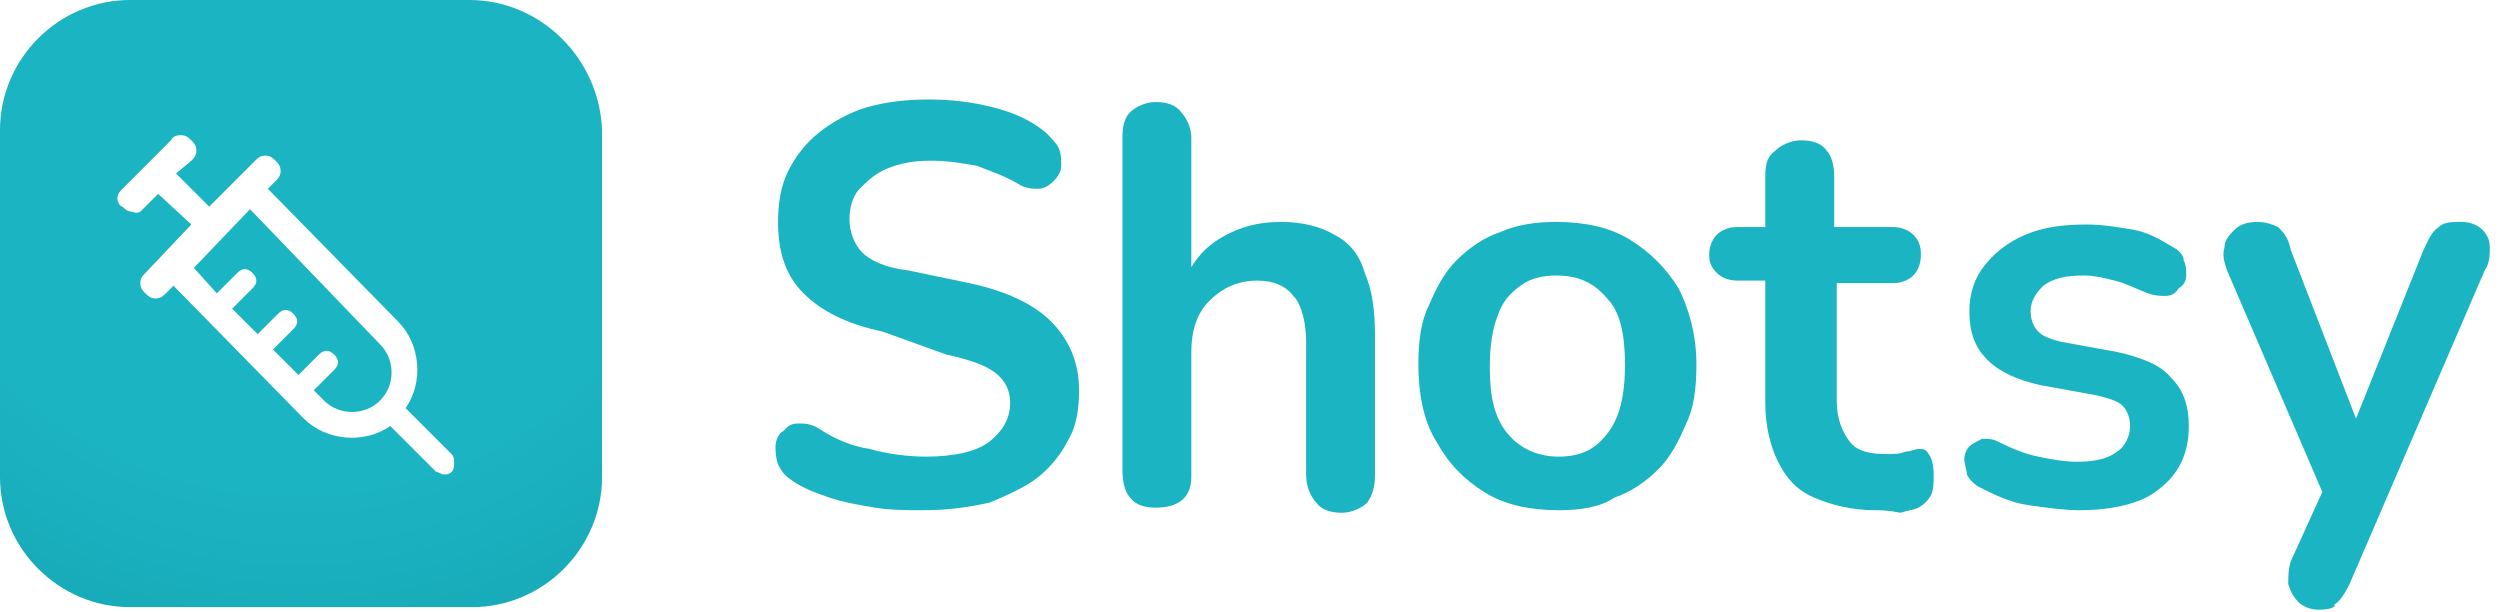 <?xml version="1.0" encoding="utf-8"?>
<!-- Generator: Adobe Illustrator 27.9.5, SVG Export Plug-In . SVG Version: 9.03 Build 54986)  -->
<svg version="1.1" id="Layer_1" xmlns="http://www.w3.org/2000/svg" xmlns:xlink="http://www.w3.org/1999/xlink" x="0px" y="0px"
	 viewBox="0 0 98 24" style="enable-background:new 0 0 98 24;" xml:space="preserve">
<style type="text/css">
	.st0{fill:#1BB4C3;}
	.st1{fill:url(#SVGID_1_);}
	.st2{fill:url(#SVGID_00000105386093232103989390000017483733007404193983_);}
</style>
<g>
	<path class="st0" d="M36.2,20c-0.6,0-1.3,0-1.9-0.1c-0.6-0.1-1.2-0.2-1.8-0.4c-0.6-0.2-1.1-0.4-1.5-0.7c-0.3-0.2-0.4-0.4-0.5-0.6
		c-0.1-0.3-0.1-0.5-0.1-0.7c0-0.2,0.1-0.5,0.3-0.6c0.2-0.2,0.3-0.3,0.6-0.3c0.2,0,0.5,0,0.8,0.2c0.6,0.4,1.3,0.7,2,0.8
		c0.7,0.2,1.5,0.3,2.2,0.3c1.1,0,2-0.2,2.5-0.6c0.5-0.4,0.8-0.9,0.8-1.5c0-0.5-0.2-0.9-0.6-1.2s-1-0.5-1.9-0.7L34.6,13
		c-1.4-0.3-2.4-0.8-3.1-1.5c-0.7-0.7-1-1.6-1-2.8c0-0.7,0.1-1.4,0.4-2c0.3-0.6,0.7-1.1,1.2-1.5c0.5-0.4,1.2-0.8,1.9-1
		c0.7-0.2,1.5-0.3,2.4-0.3c0.9,0,1.7,0.1,2.5,0.3c0.8,0.2,1.5,0.5,2.1,1c0.2,0.2,0.4,0.4,0.5,0.6c0.1,0.2,0.1,0.5,0.1,0.7
		s-0.1,0.4-0.3,0.6c-0.2,0.2-0.4,0.3-0.6,0.3c-0.2,0-0.5,0-0.8-0.2c-0.5-0.3-1.1-0.5-1.6-0.7c-0.6-0.1-1.1-0.2-1.8-0.2
		s-1.2,0.1-1.7,0.3c-0.5,0.2-0.8,0.5-1.1,0.8c-0.3,0.3-0.4,0.8-0.4,1.2c0,0.5,0.2,1,0.5,1.3c0.3,0.3,0.9,0.6,1.8,0.7l2.4,0.5
		c1.4,0.3,2.5,0.8,3.2,1.5c0.7,0.7,1.1,1.6,1.1,2.7c0,0.7-0.1,1.4-0.4,1.9c-0.3,0.6-0.7,1.1-1.2,1.5c-0.5,0.4-1.2,0.7-1.9,1
		C37.9,19.9,37.1,20,36.2,20L36.2,20z"/>
	<path class="st0" d="M45.3,19.9c-0.4,0-0.8-0.1-1-0.4c-0.2-0.2-0.3-0.6-0.3-1.1V5.4c0-0.5,0.1-0.8,0.3-1c0.2-0.2,0.6-0.4,1-0.4
		c0.4,0,0.8,0.1,1,0.4c0.2,0.2,0.4,0.6,0.4,1v5.7h-0.3c0.3-0.8,0.8-1.4,1.5-1.8c0.7-0.4,1.4-0.6,2.3-0.6s1.6,0.2,2.1,0.5
		c0.6,0.3,1,0.8,1.2,1.5c0.3,0.7,0.4,1.5,0.4,2.5v5.4c0,0.5-0.1,0.8-0.3,1.1c-0.2,0.2-0.6,0.4-1,0.4c-0.4,0-0.8-0.1-1-0.4
		c-0.2-0.2-0.4-0.6-0.4-1.1v-5.2c0-0.8-0.2-1.5-0.5-1.8c-0.3-0.4-0.8-0.6-1.4-0.6c-0.8,0-1.4,0.3-1.9,0.8c-0.5,0.5-0.7,1.2-0.7,2
		v4.9C46.7,19.5,46.2,19.9,45.3,19.9z"/>
	<path class="st0" d="M61.1,20c-1.1,0-2.1-0.2-2.9-0.7c-0.8-0.5-1.4-1.1-1.9-2c-0.5-0.8-0.7-1.9-0.7-3c0-0.9,0.1-1.7,0.4-2.3
		c0.3-0.7,0.6-1.3,1.1-1.8c0.5-0.5,1.1-0.9,1.7-1.1c0.7-0.3,1.4-0.4,2.2-0.4c1.1,0,2.1,0.2,2.9,0.7c0.8,0.5,1.4,1.1,1.9,1.9
		c0.4,0.8,0.7,1.8,0.7,3c0,0.9-0.1,1.7-0.4,2.3c-0.3,0.7-0.6,1.3-1.1,1.8c-0.5,0.5-1.1,0.9-1.7,1.1C62.7,19.9,61.9,20,61.1,20z
		 M61.1,17.9c0.5,0,1-0.1,1.4-0.4c0.4-0.3,0.7-0.7,0.9-1.2c0.2-0.5,0.3-1.2,0.3-2c0-1.2-0.2-2.1-0.7-2.6c-0.5-0.6-1.1-0.9-2-0.9
		c-0.5,0-1,0.1-1.4,0.4c-0.4,0.3-0.7,0.6-0.9,1.2c-0.2,0.5-0.3,1.2-0.3,2c0,1.2,0.2,2,0.7,2.6C59.6,17.6,60.3,17.9,61.1,17.9
		L61.1,17.9z"/>
	<path class="st0" d="M73.5,20c-0.9,0-1.7-0.2-2.4-0.5s-1.1-0.8-1.4-1.4c-0.3-0.6-0.5-1.4-0.5-2.3V11h-1.1c-0.3,0-0.6-0.1-0.8-0.3
		C67.1,10.5,67,10.3,67,10c0-0.3,0.1-0.6,0.3-0.8c0.2-0.2,0.5-0.3,0.8-0.3h1.1v-2c0-0.5,0.1-0.8,0.4-1c0.2-0.2,0.6-0.4,1-0.4
		c0.4,0,0.8,0.1,1,0.4c0.2,0.2,0.3,0.6,0.3,1v2h2.3c0.3,0,0.6,0.1,0.8,0.3c0.2,0.2,0.3,0.4,0.3,0.8c0,0.3-0.1,0.6-0.3,0.8
		c-0.2,0.2-0.5,0.3-0.8,0.3H72v4.6c0,0.7,0.2,1.2,0.5,1.6c0.3,0.4,0.8,0.5,1.5,0.5c0.2,0,0.5,0,0.7-0.1c0.2,0,0.4-0.1,0.5-0.1
		c0.2,0,0.3,0,0.4,0.2c0.1,0.1,0.2,0.4,0.2,0.8c0,0.3,0,0.6-0.1,0.8c-0.1,0.2-0.3,0.4-0.5,0.5c-0.2,0.1-0.4,0.1-0.7,0.2
		C74,20,73.7,20,73.5,20L73.5,20z"/>
	<path class="st0" d="M81.5,20c-0.6,0-1.3-0.1-2-0.2c-0.7-0.1-1.3-0.4-1.9-0.7c-0.2-0.1-0.4-0.3-0.5-0.5C77.1,18.4,77,18.2,77,18
		s0.1-0.4,0.2-0.5c0.1-0.1,0.3-0.2,0.5-0.3c0.2,0,0.4,0,0.6,0.1c0.6,0.3,1.1,0.5,1.6,0.6c0.5,0.1,1,0.2,1.5,0.2
		c0.7,0,1.2-0.1,1.6-0.4c0.3-0.2,0.5-0.6,0.5-1c0-0.3-0.1-0.6-0.3-0.8c-0.2-0.2-0.6-0.3-1-0.4l-2.2-0.4c-0.9-0.2-1.6-0.5-2.1-1
		c-0.5-0.5-0.7-1.1-0.7-1.9c0-0.7,0.2-1.3,0.6-1.8c0.4-0.5,0.9-0.9,1.6-1.2c0.7-0.3,1.5-0.4,2.4-0.4c0.6,0,1.2,0.1,1.8,0.2
		c0.6,0.1,1.1,0.4,1.6,0.7c0.2,0.1,0.4,0.3,0.4,0.5c0.1,0.2,0.1,0.4,0.1,0.6c0,0.2-0.1,0.4-0.3,0.5c-0.1,0.2-0.3,0.3-0.5,0.3
		c-0.2,0-0.4,0-0.7-0.1c-0.5-0.2-0.9-0.4-1.3-0.5c-0.4-0.1-0.8-0.2-1.2-0.2c-0.7,0-1.2,0.1-1.6,0.4c-0.3,0.3-0.5,0.6-0.5,1
		c0,0.3,0.1,0.6,0.3,0.8c0.2,0.2,0.5,0.3,0.9,0.4l2.2,0.4c0.9,0.2,1.7,0.5,2.1,1c0.5,0.5,0.7,1.1,0.7,1.9c0,1.1-0.4,1.9-1.2,2.5
		C84,19.7,82.9,20,81.5,20L81.5,20z"/>
	<path class="st0" d="M90.9,23.9c-0.3,0-0.6-0.1-0.8-0.3c-0.2-0.2-0.3-0.4-0.4-0.7c0-0.3,0-0.6,0.1-0.9l1.5-3.3v1.2l-4-9.3
		c-0.1-0.3-0.2-0.6-0.1-0.9c0-0.3,0.2-0.5,0.4-0.7c0.2-0.2,0.5-0.3,0.9-0.3c0.3,0,0.6,0.1,0.8,0.2c0.2,0.2,0.4,0.4,0.5,0.9l2.9,7.5
		h-0.7l3-7.5c0.2-0.4,0.3-0.7,0.6-0.9c0.2-0.2,0.5-0.2,0.9-0.2c0.3,0,0.6,0.1,0.8,0.3c0.2,0.2,0.3,0.4,0.3,0.7c0,0.3,0,0.6-0.2,0.9
		l-5.3,12.3c-0.2,0.4-0.4,0.7-0.6,0.8C91.6,23.8,91.3,23.9,90.9,23.9L90.9,23.9z"/>
	<g>
		
			<radialGradient id="SVGID_1_" cx="-619.337" cy="420.711" r="1" gradientTransform="matrix(1.662660e-15 27.153 26.696 -1.634659e-15 -11219.6 16818.877)" gradientUnits="userSpaceOnUse">
			<stop  offset="0.63" style="stop-color:#1BB4C3"/>
			<stop  offset="1" style="stop-color:#16A5B3"/>
		</radialGradient>
		<path class="st1" d="M8.5,11.5l0.8-0.8c0.2-0.2,0.4-0.2,0.6,0s0.2,0.4,0,0.6l-0.8,0.8l1,1l0.8-0.8c0.2-0.2,0.4-0.2,0.6,0
			c0.2,0.2,0.2,0.4,0,0.6l-0.8,0.8l1,1l0.8-0.8c0.2-0.2,0.4-0.2,0.6,0c0.2,0.2,0.2,0.4,0,0.6l-0.8,0.8l0.4,0.4
			c0.6,0.6,1.6,0.6,2.2,0c0.6-0.6,0.6-1.6,0-2.2L9.8,8.2l-2.2,2.3L8.5,11.5z"/>
		
			<radialGradient id="SVGID_00000110433759047343224690000017711380861044119217_" cx="-619.337" cy="420.711" r="1" gradientTransform="matrix(1.662660e-15 27.153 26.696 -1.634659e-15 -11219.6 16818.877)" gradientUnits="userSpaceOnUse">
			<stop  offset="0.63" style="stop-color:#1BB4C3"/>
			<stop  offset="1" style="stop-color:#16A5B3"/>
		</radialGradient>
		<path style="fill:url(#SVGID_00000110433759047343224690000017711380861044119217_);" d="M18.4,0H5.1C2.3,0,0,2.3,0,5.1v13.6
			c0,2.8,2.3,5.1,5.1,5.1h13.4c2.8,0,5.1-2.3,5.1-5.1V5.1C23.5,2.3,21.2,0,18.4,0z M17.7,18.5L17.7,18.5c-0.1,0.1-0.2,0.1-0.3,0.1
			c-0.1,0-0.2-0.1-0.3-0.1l-1.8-1.8c-1,0.7-2.5,0.6-3.4-0.3l-5.1-5.2l-0.3,0.3l0,0c-0.1,0.1-0.2,0.2-0.4,0.2c-0.2,0-0.3-0.1-0.4-0.2
			c-0.1-0.1-0.2-0.2-0.2-0.4c0-0.2,0.1-0.3,0.2-0.4l1.8-1.9L6.2,7.6L5.6,8.2C5.5,8.3,5.4,8.4,5.2,8.3c-0.2,0-0.3-0.1-0.4-0.2
			C4.7,8.1,4.6,7.9,4.6,7.8c0-0.2,0.1-0.3,0.2-0.4l1.9-1.9C6.8,5.3,7,5.3,7.1,5.3c0.2,0,0.3,0.1,0.4,0.2c0.1,0.1,0.2,0.2,0.2,0.4
			c0,0.2-0.1,0.3-0.2,0.4L6.9,6.8l1.3,1.3L10,6.3c0.1-0.1,0.2-0.2,0.4-0.2c0.2,0,0.3,0.1,0.4,0.2C10.9,6.4,11,6.5,11,6.7
			c0,0.2-0.1,0.3-0.2,0.4l-0.3,0.3l5.1,5.2c0.9,0.9,1,2.4,0.3,3.4l1.8,1.8c0.1,0.1,0.1,0.2,0.1,0.3C17.8,18.3,17.8,18.4,17.7,18.5z"
			/>
	</g>
</g>
</svg>
